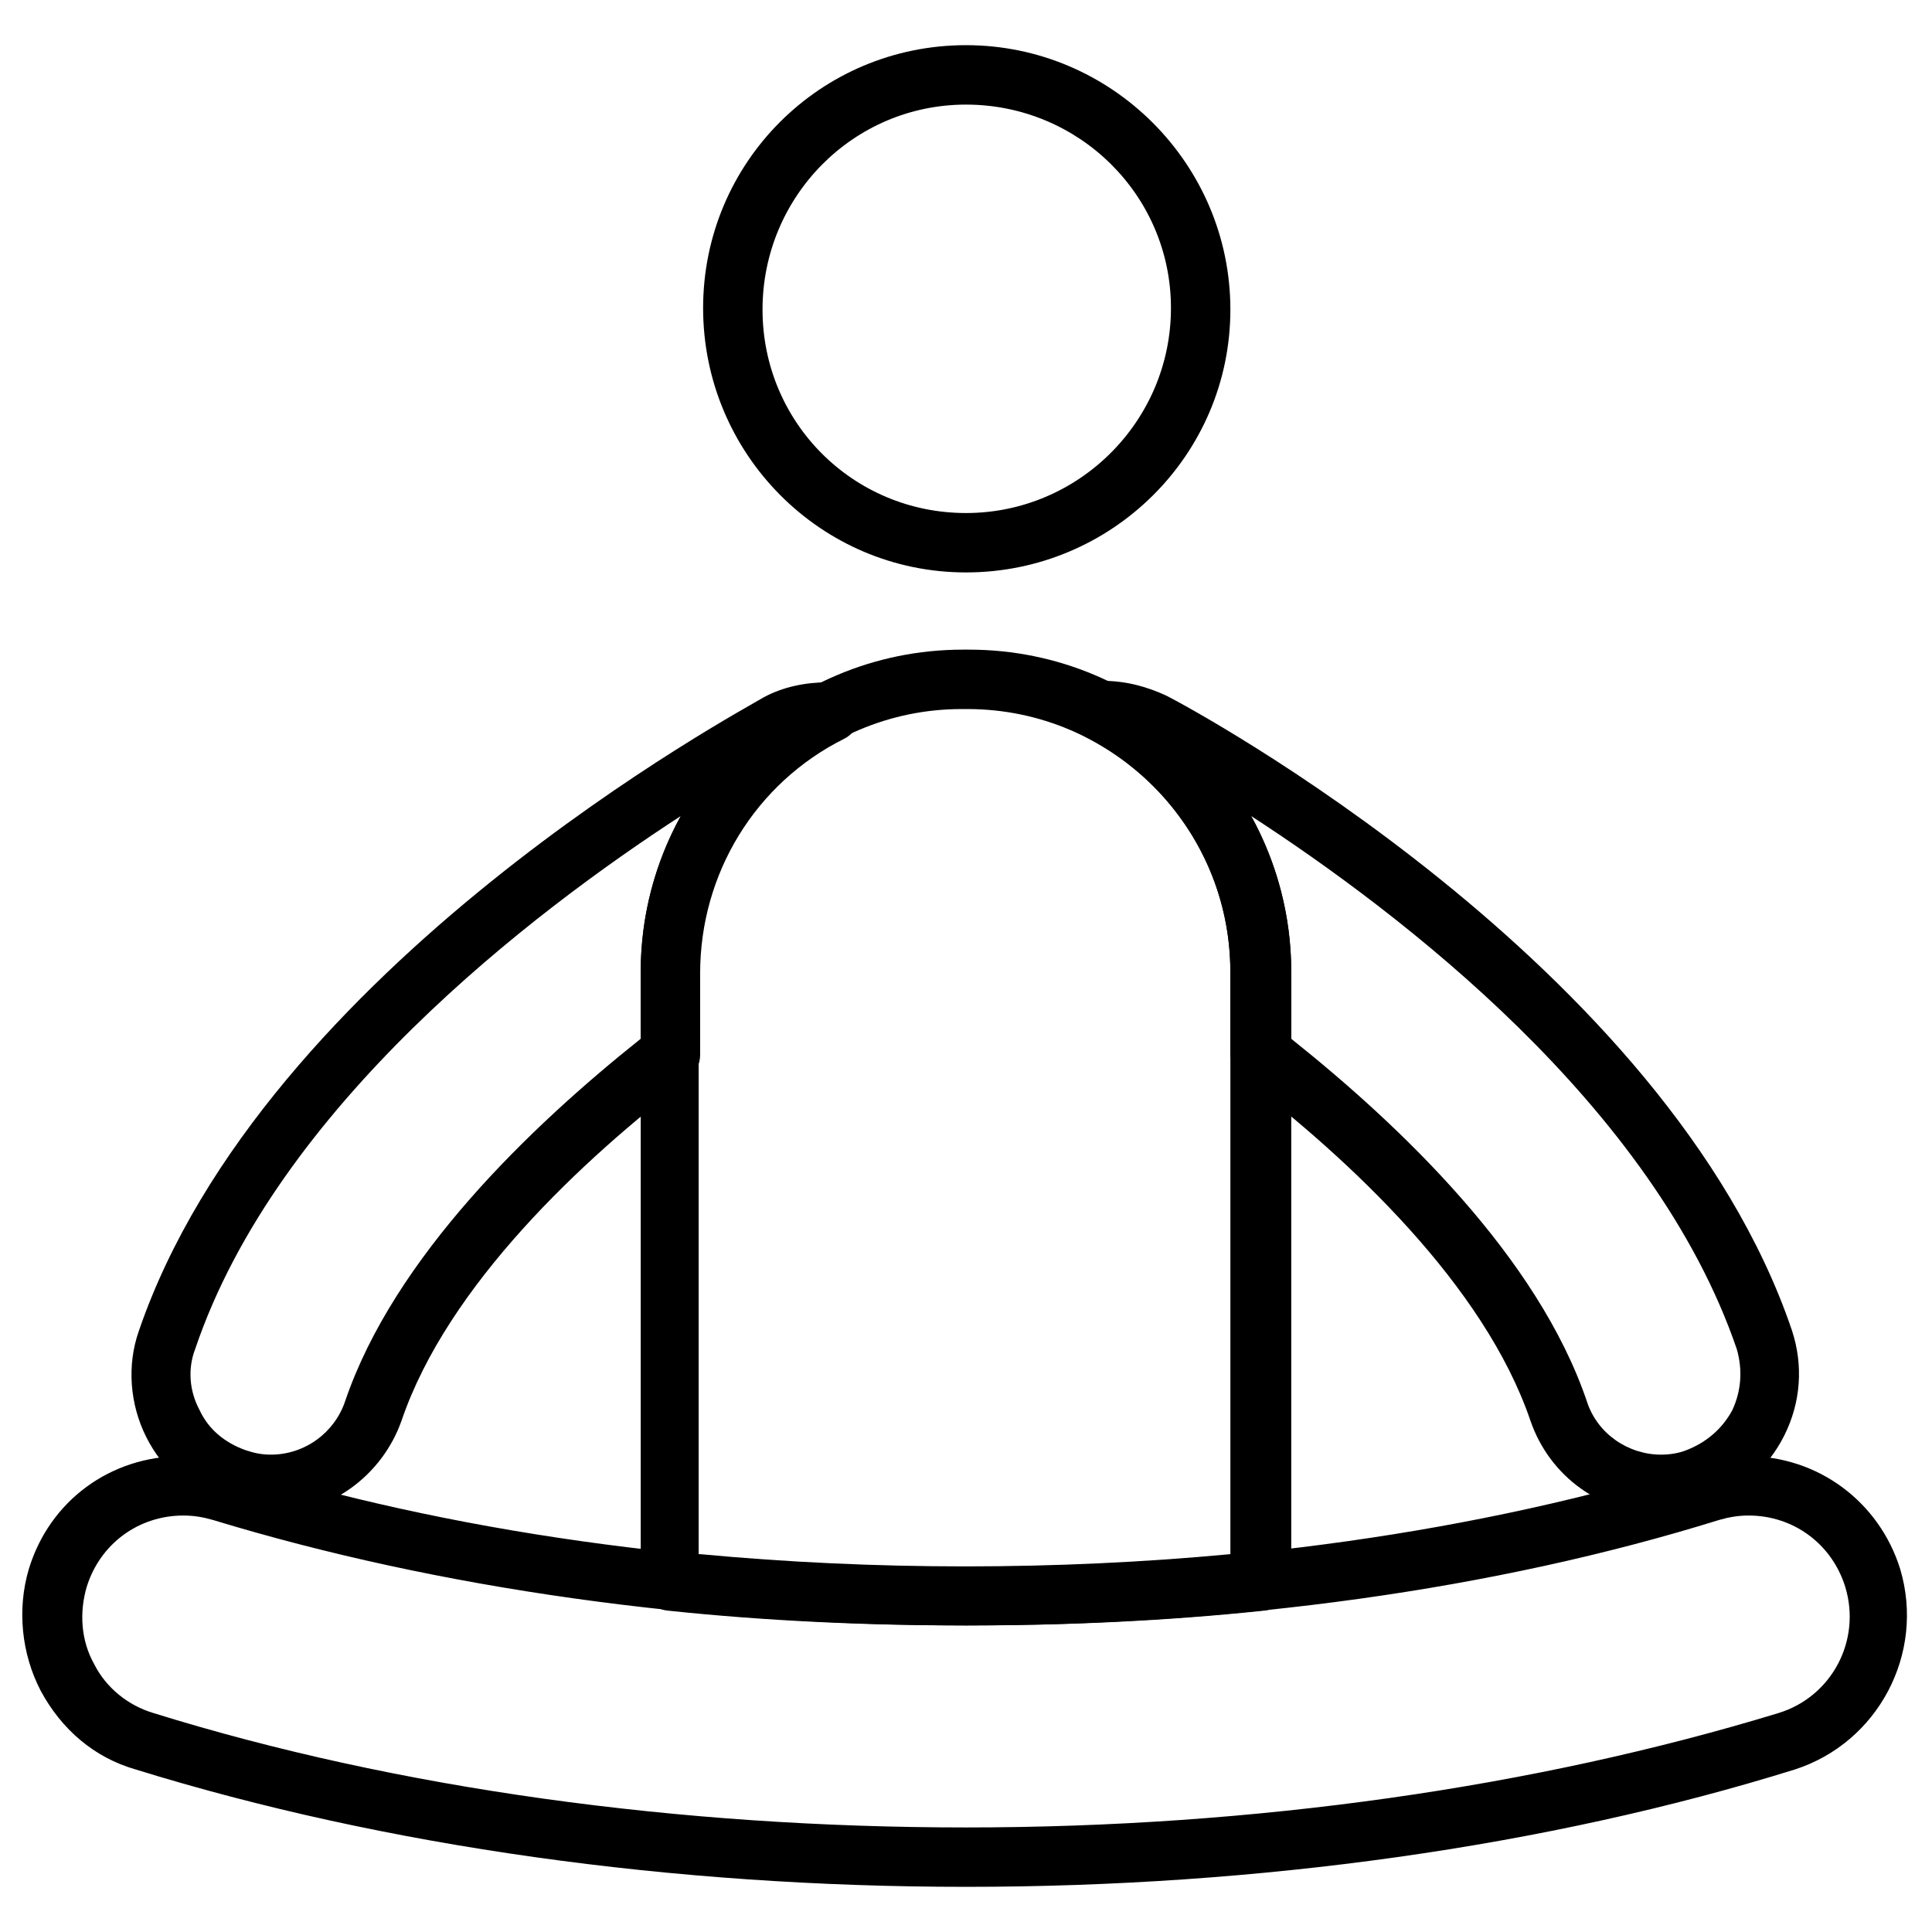 <?xml version="1.0" encoding="UTF-8"?>
<!-- Uploaded to: SVG Repo, www.svgrepo.com, Generator: SVG Repo Mixer Tools -->
<svg fill="#000000" width="800px" height="800px" version="1.1" viewBox="144 144 512 512" xmlns="http://www.w3.org/2000/svg">
 <g>
  <path d="m400 295.7c-38.574 0-69.668-31.488-69.668-70.062 0-38.574 31.094-69.668 69.668-69.668s70.062 31.488 70.062 70.062c-0.004 38.574-31.492 69.668-70.062 69.668zm0-123.98c-29.914 0-53.922 24.402-53.922 54.316-0.004 29.914 24.008 53.922 53.922 53.922s54.316-24.402 54.316-54.316c0-29.914-24.402-53.922-54.316-53.922z"/>
  <path d="m400 644.03c-77.539 0-153.9-10.629-220.02-31.094-11.02-3.148-19.68-10.629-25.191-20.859-5.117-9.84-6.297-21.648-3.148-32.273 5.512-18.105 21.648-29.914 40.539-29.914 4.328 0 8.266 0.789 12.594 1.969 58.254 18.105 125.56 27.551 194.83 27.551 69.273 0 136.58-9.445 194.83-27.551 3.938-1.18 8.266-1.969 12.594-1.969 18.895 0 35.031 12.203 40.539 29.914 6.691 22.434-5.902 46.051-27.945 53.137-65.723 20.461-142.08 31.09-219.62 31.09zm-207.43-98.398c-11.809 0-22.043 7.477-25.586 18.895-1.969 6.691-1.574 14.168 1.969 20.469 3.148 6.297 9.055 11.02 15.742 12.988 64.551 20.074 139.34 30.309 215.3 30.309 76.359 0 150.75-10.629 215.3-30.309 14.168-4.328 22.043-19.285 17.711-33.457-3.543-11.414-13.777-18.895-25.586-18.895-2.754 0-5.117 0.395-7.871 1.18-59.43 18.5-128.7 27.945-199.55 27.945s-140.12-9.84-199.55-27.945c-2.758-0.789-5.121-1.18-7.875-1.18z"/>
  <path d="m215.79 545.24c-3.938 0-7.871-0.789-11.809-1.969-9.445-3.148-16.926-9.84-21.254-18.5-4.328-8.66-5.117-18.895-1.969-27.945 33.062-96.824 160.59-164.92 165.71-168.07 5.117-2.754 11.02-3.938 16.926-3.938h0.789c3.543 0 6.691 2.754 7.477 6.297 0.789 3.543-0.789 7.086-3.938 8.66-23.617 11.809-38.18 35.816-38.18 62.188v21.648c0 2.363-1.18 4.723-3.148 6.297-27.945 21.258-63.762 54.711-75.965 90.531-5.117 14.562-18.891 24.797-34.637 24.797zm108.63-184.99c-39.359 25.586-107.06 77.145-128.71 141.3-1.969 5.117-1.574 11.02 1.18 16.137 2.363 5.117 6.691 8.66 12.203 10.629 2.363 0.789 4.328 1.18 6.691 1.18 9.055 0 16.926-5.902 19.68-14.168 12.988-38.18 49.199-72.816 78.328-96.039v-17.711c0-14.961 3.934-29.133 10.625-41.332z"/>
  <path d="m584.2 545.24c-15.742 0-29.52-9.84-34.637-24.797-12.199-35.82-48.02-69.273-76.359-90.922-1.969-1.574-3.148-3.938-3.148-6.297v-21.648c0-26.371-14.562-49.988-38.18-62.188-3.148-1.574-4.723-5.117-3.938-8.66 0.789-3.543 3.938-5.902 7.477-6.297h0.789c6.297 0 11.809 1.574 16.926 3.938 5.512 2.754 132.64 70.848 165.71 168.07 3.148 9.445 2.363 19.285-1.969 27.945-4.328 8.66-11.809 15.352-21.254 18.5-3.148 1.57-7.082 2.359-11.414 2.359zm-98.008-125.95c29.125 23.223 65.336 57.859 78.328 96.039 2.754 8.66 11.02 14.168 19.68 14.168 2.363 0 4.723-0.395 6.691-1.18 5.117-1.969 9.445-5.512 12.203-10.629 2.363-5.117 2.754-10.629 1.18-16.137-22.043-64.551-89.348-115.72-128.71-141.3 6.691 12.203 10.629 26.371 10.629 41.328z"/>
  <path d="m400 574.76c-26.371 0-53.137-1.18-79.113-3.938-3.938-0.395-7.086-3.938-7.086-7.871v-161.38c0-47.23 38.18-85.41 85.41-85.41h1.574c47.23 0 85.41 38.18 85.41 85.41v161.38c0 3.938-3.148 7.477-7.086 7.871-25.977 2.758-52.738 3.938-79.109 3.938zm-70.457-18.895c46.051 4.328 94.465 4.328 140.52 0v-154.29c0-38.18-31.094-69.668-69.668-69.668h-1.574c-38.18 0-69.668 31.094-69.668 69.668v154.29z"/>
 </g>
</svg>